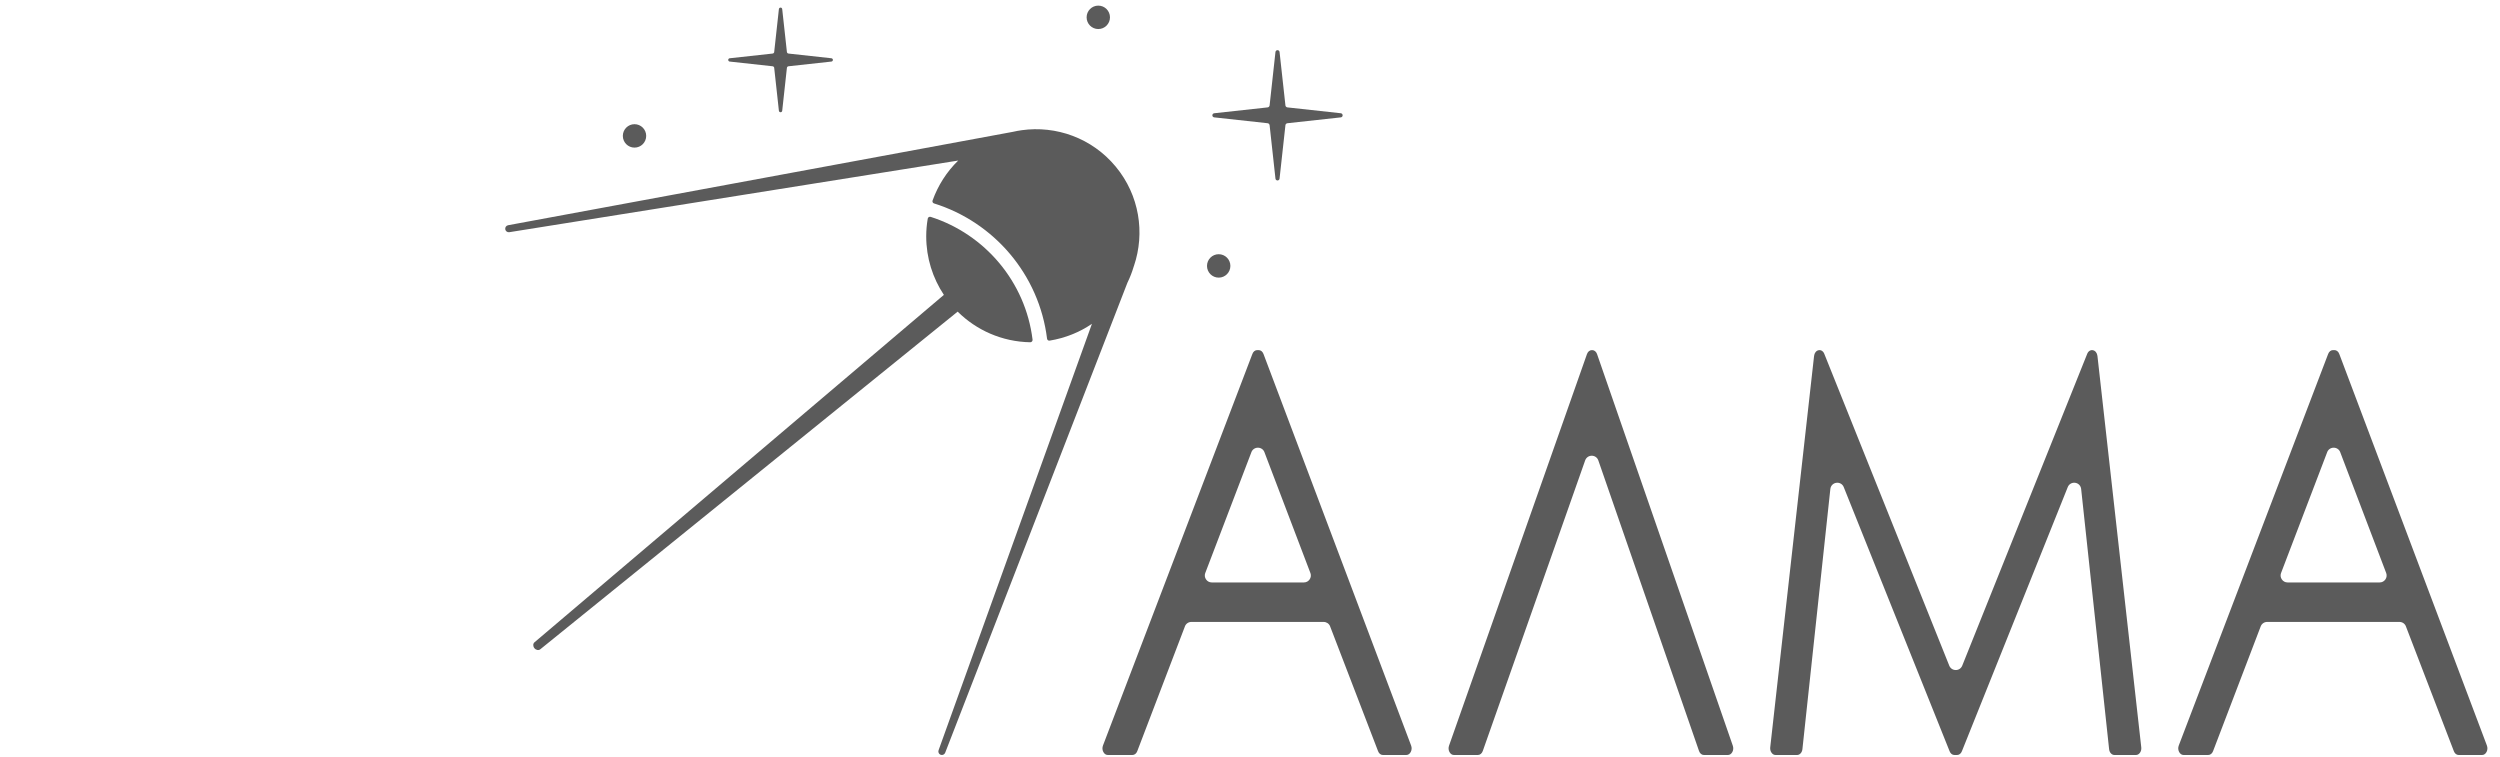 <?xml version="1.0" encoding="UTF-8"?> <!-- Creator: CorelDRAW 2021.5 --> <svg xmlns="http://www.w3.org/2000/svg" xmlns:xlink="http://www.w3.org/1999/xlink" xmlns:xodm="http://www.corel.com/coreldraw/odm/2003" xml:space="preserve" width="1169px" height="354px" style="shape-rendering:geometricPrecision; text-rendering:geometricPrecision; image-rendering:optimizeQuality; fill-rule:evenodd; clip-rule:evenodd" viewBox="0 0 1169 354.24"> <defs> <style type="text/css"> <![CDATA[ .fil0 {fill:#5B5B5B} ]]> </style> </defs> <g id="Слой_x0020_1">  <g id="_2398906633520"> <g> <g> <path class="fil0" d="M1117.82 272.53l-4.68 0 4.68 0zm-2.05 -1.4c-0.62,0.89 -1.56,1.39 -2.63,1.4l-0.05 0 -43.14 0c-1.08,-0.01 -2.02,-0.51 -2.63,-1.41 -0.62,-0.89 -0.75,-1.93 -0.4,-2.94l0.02 -0.04 24.65 -64.56 3.05 8.01c-0.49,-1.29 -1.67,-2.11 -3.05,-2.11 -1.36,0 -2.52,0.78 -3.03,2.03l3.03 -7.93 24.55 64.53 0.02 0.05c0.36,1.01 0.23,2.07 -0.39,2.97zm6.56 19.88c1.35,0 2.5,0.77 3.02,2.02l-0.78 -2.02 23.24 60.49c0.42,1.12 1.28,1.78 2.27,1.78l10.91 0c0.88,0 1.64,-0.52 2.12,-1.44 0.48,-0.93 0.53,-2 0.16,-2.99l-69.08 -183.23c-0.42,-1.13 -1.28,-1.8 -2.28,-1.8l-0.64 0c-0.99,0 -1.85,0.67 -2.28,1.79l-69.9 183.22c-0.38,1 -0.33,2.07 0.15,3 0.48,0.93 1.24,1.45 2.13,1.45l11.48 0c1,0 1.85,-0.67 2.28,-1.79l23.09 -60.48 -0.79 2.08c0.49,-1.28 1.67,-2.08 3.04,-2.08l61.86 0z"></path> </g> <path class="fil0" d="M914.73 353.28l-0.61 0c-0.98,0 -1.83,-0.65 -2.26,-1.75l-49.55 -123.63c-0.56,-1.39 -1.96,-2.2 -3.46,-1.99 -1.48,0.2 -2.6,1.35 -2.79,2.82l-13.08 121.83c-0.17,1.57 -1.23,2.72 -2.51,2.72l-10.03 0c-0.77,0 -1.42,-0.37 -1.91,-1.08 -0.5,-0.7 -0.71,-1.55 -0.61,-2.49l20.52 -183.18c0.16,-1.38 0.99,-2.44 2.11,-2.66 1.11,-0.23 2.17,0.44 2.67,1.7l58.49 145.94c0.52,1.24 1.67,2.01 3.02,2.01 1.36,0 2.5,-0.77 3.02,-2.01l58.49 -145.94c0.5,-1.26 1.57,-1.93 2.68,-1.7 1.11,0.22 1.95,1.28 2.11,2.66l20.51 183.18c0.1,0.94 -0.1,1.79 -0.6,2.49 -0.5,0.71 -1.15,1.08 -1.91,1.08l-10.03 0c-1.28,0 -2.35,-1.15 -2.51,-2.72l-13.09 -121.83c-0.19,-1.47 -1.3,-2.62 -2.79,-2.82 -1.49,-0.21 -2.9,0.6 -3.46,1.99l-49.55 123.63c-0.43,1.1 -1.28,1.75 -2.26,1.75l-0.61 0z"></path> <g> <path class="fil0" d="M614.44 272.53l-4.68 0 4.68 0zm-2.05 -1.4c-0.61,0.89 -1.55,1.39 -2.63,1.4l-0.05 0 -43.14 0c-1.08,-0.01 -2.02,-0.51 -2.63,-1.41 -0.62,-0.89 -0.75,-1.93 -0.4,-2.94l0.02 -0.04 24.65 -64.56 3.05 8.01c-0.49,-1.29 -1.66,-2.11 -3.05,-2.11 -1.35,0 -2.52,0.78 -3.02,2.03l3.02 -7.93 24.55 64.53 0.02 0.05c0.37,1.01 0.23,2.07 -0.39,2.97zm6.56 19.88c1.34,0 2.51,0.77 3.02,2.02l-0.78 -2.02 23.24 60.49c0.42,1.12 1.28,1.78 2.28,1.78l10.9 0c0.89,0 1.65,-0.52 2.12,-1.44 0.48,-0.93 0.54,-2 0.16,-2.99l-69.08 -183.23c-0.43,-1.13 -1.28,-1.8 -2.28,-1.8l-0.63 0c-1,0 -1.86,0.67 -2.28,1.79l-69.91 183.22c-0.38,1 -0.33,2.07 0.15,3 0.47,0.93 1.24,1.45 2.13,1.45l11.48 0c1,0 1.86,-0.67 2.28,-1.79l23.1 -60.48 -0.8 2.08c0.5,-1.28 1.67,-2.08 3.04,-2.08l61.86 0z"></path> </g> <path class="fil0" d="M693.42 351.41c-0.41,1.15 -1.28,1.87 -2.31,1.87l-11.17 0c-0.87,0 -1.62,-0.5 -2.11,-1.41 -0.48,-0.9 -0.54,-1.96 -0.2,-2.96l64.54 -183.22c0.41,-1.16 1.29,-1.87 2.31,-1.87l0.11 0c1.03,0 1.91,0.72 2.31,1.89l63.51 183.22c0.35,1 0.27,2.05 -0.21,2.95 -0.49,0.9 -1.23,1.4 -2.1,1.4l-11.19 0c-1.03,0 -1.91,-0.72 -2.31,-1.89l-47.11 -135.94c-0.46,-1.34 -1.66,-2.2 -3.07,-2.21 -1.39,0 -2.58,0.83 -3.07,2.12l-47.93 136.05z"></path> </g> <g> <path class="fil0" d="M575.32 124.43c0,3.03 -2.45,5.48 -5.47,5.48 -3.02,0 -5.47,-2.45 -5.47,-5.48 0,-3.03 2.45,-5.48 5.47,-5.48 3.02,0 5.47,2.45 5.47,5.48z"></path> <path class="fil0" d="M301.97 63.59c0,3.03 -2.45,5.48 -5.47,5.48 -3.01,0 -5.46,-2.45 -5.46,-5.48 0,-3.03 2.45,-5.48 5.46,-5.48 3.02,0 5.47,2.45 5.47,5.48z"></path> <path class="fil0" d="M518.98 8.11c0,3.03 -2.45,5.48 -5.47,5.48 -3.02,0 -5.46,-2.45 -5.46,-5.48 0,-3.03 2.44,-5.48 5.46,-5.48 3.02,0 5.47,2.45 5.47,5.48z"></path> <path class="fil0" d="M567.75 52.99l24.56 -2.69 1.27 -0.14 0.09 -0.85c-0.05,0.5 -0.44,0.89 -0.94,0.94l0.85 -0.09 0.14 -1.26 2.69 -24.57c0.05,-0.49 0.47,-0.86 0.96,-0.86 0.5,0 0.91,0.37 0.96,0.86l2.7 24.57 0.14 1.26 0.85 0.09c-0.5,-0.05 -0.89,-0.44 -0.95,-0.94l0.1 0.85 1.26 0.14 24.57 2.69c0.49,0.06 0.85,0.47 0.85,0.97 0,0.49 -0.36,0.9 -0.85,0.96l-24.57 2.69 -1.26 0.14 -0.1 0.85c0.06,-0.5 0.45,-0.89 0.95,-0.94l-0.85 0.09 -0.14 1.26 -2.7 24.57c-0.05,0.49 -0.46,0.86 -0.96,0.86 -0.49,0 -0.91,-0.37 -0.96,-0.86l-2.69 -24.57 -0.14 -1.26 -0.85 -0.09c0.5,0.05 0.89,0.44 0.94,0.94l-0.09 -0.85 -1.27 -0.14 -24.56 -2.69c-0.49,-0.06 -0.87,-0.47 -0.87,-0.96 0,-0.5 0.38,-0.91 0.87,-0.97z"></path> <path class="fil0" d="M341.04 27.26l19.74 -2.16 1.01 -0.11 0.08 -0.68c-0.05,0.4 -0.36,0.7 -0.76,0.75l0.68 -0.07 0.11 -1.02 2.16 -19.72c0.05,-0.4 0.38,-0.7 0.78,-0.7 0.4,0 0.73,0.3 0.77,0.7l2.16 19.72 0.12 1.02 0.68 0.07c-0.41,-0.05 -0.72,-0.35 -0.76,-0.75l0.08 0.68 1.01 0.11 19.73 2.16c0.4,0.05 0.7,0.38 0.7,0.77 0,0.4 -0.3,0.73 -0.7,0.78l-19.73 2.16 -1.01 0.11 -0.08 0.68c0.04,-0.4 0.35,-0.71 0.76,-0.75l-0.68 0.07 -0.12 1.01 -2.16 19.74c-0.04,0.39 -0.37,0.69 -0.77,0.69 -0.4,0 -0.73,-0.3 -0.78,-0.69l-2.16 -19.74 -0.11 -1.01 -0.68 -0.07c0.4,0.04 0.71,0.35 0.76,0.75l-0.08 -0.68 -1.01 -0.11 -19.74 -2.16c-0.39,-0.05 -0.69,-0.38 -0.69,-0.78 0,-0.39 0.3,-0.72 0.69,-0.77z"></path> <path class="fil0" d="M447.71 145.82c8.76,8.67 20.72,14.09 33.96,14.33 0.64,0.02 1.17,-0.58 1.09,-1.21 -3.31,-27.09 -22.35,-49.38 -47.67,-57.46 -0.61,-0.2 -1.28,0.2 -1.38,0.83 -0.46,2.69 -0.71,5.46 -0.71,8.28 0,10.13 3.05,19.54 8.26,27.39l-191.57 162.57c-0.74,0.64 -0.75,1.88 -0.01,2.77l0 0 0 0c0.74,0.89 1.96,1.12 2.72,0.5l195.31 -158z"></path> <path class="fil0" d="M521.66 77.96c-11.11,-13.41 -27.94,-19.29 -44.01,-17.03l0.01 0 -0.06 0.01c-1.34,0.19 -2.67,0.43 -4,0.74l-236.26 43.71c-0.88,0.17 -1.47,1.01 -1.32,1.9 0.15,0.89 0.99,1.5 1.88,1.36l210.07 -33.53c-5.33,5.19 -9.45,11.59 -12.01,18.73 -0.19,0.55 0.12,1.16 0.68,1.33 28.1,8.77 49.2,33.32 52.9,63.31 0.07,0.58 0.61,1 1.19,0.9 7.25,-1.19 13.99,-3.89 19.81,-7.87l-71.77 199.56c-0.3,0.85 0.14,1.78 0.98,2.1 0.84,0.31 1.79,-0.12 2.12,-0.96l85.26 -219.89c1.2,-2.46 2.2,-5.03 2.99,-7.7 0.02,-0.07 0.05,-0.14 0.08,-0.21l0.02 -0.05 0 0c5.2,-15.37 2.56,-33 -8.56,-46.41z"></path> </g> </g> </g> </svg> 